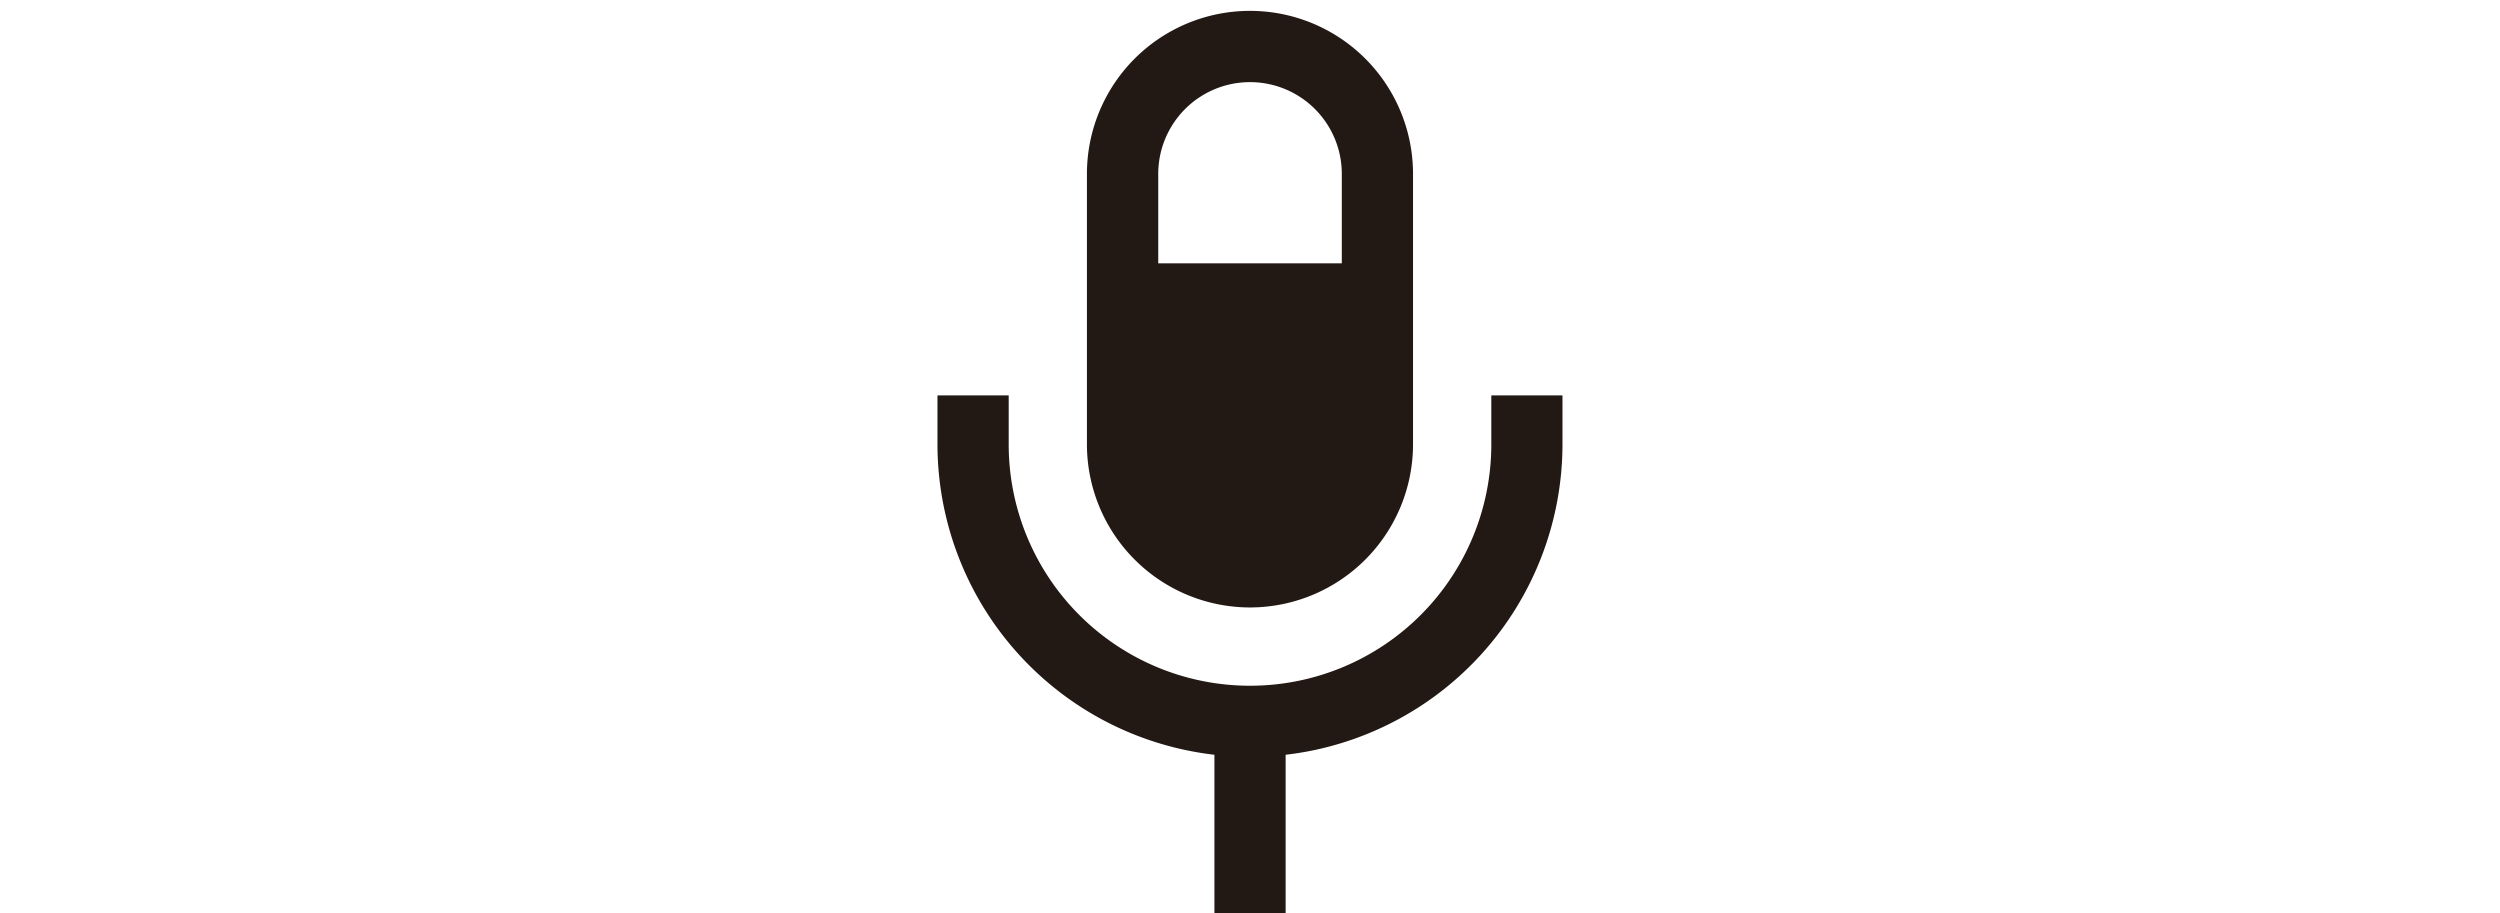 <svg xmlns="http://www.w3.org/2000/svg" xmlns:xlink="http://www.w3.org/1999/xlink" width="115" height="42" viewBox="0 0 115 42">
  <defs>
    <clipPath id="clip-ico_industry_case1_flow05">
      <rect width="115" height="42"/>
    </clipPath>
  </defs>
  <g id="ico_industry_case1_flow05" clip-path="url(#clip-ico_industry_case1_flow05)">
    <g id="マイクのアイコンその20" transform="translate(-37.626 0.5)">
      <path id="パス_1" data-name="パス 1" d="M106.226,215.63v2.256a11.1,11.1,0,0,1-22.2,0V215.63H80.75v2.256a14.387,14.387,0,0,0,12.739,14.275v7.781h3.276v-7.781A14.387,14.387,0,0,0,109.5,217.886V215.63Z" transform="translate(0 -197.942)" fill="#221814"/>
      <path id="パス_2" data-name="パス 2" d="M172.1,27.443a7.506,7.506,0,0,0,7.5-7.5V7.5a7.5,7.5,0,1,0-15,0V19.944A7.507,7.507,0,0,0,172.1,27.443ZM167.88,7.5a4.222,4.222,0,1,1,8.444,0v4.113H167.88Z" transform="translate(-76.975)" fill="#221814"/>
    </g>
  </g>
</svg>
